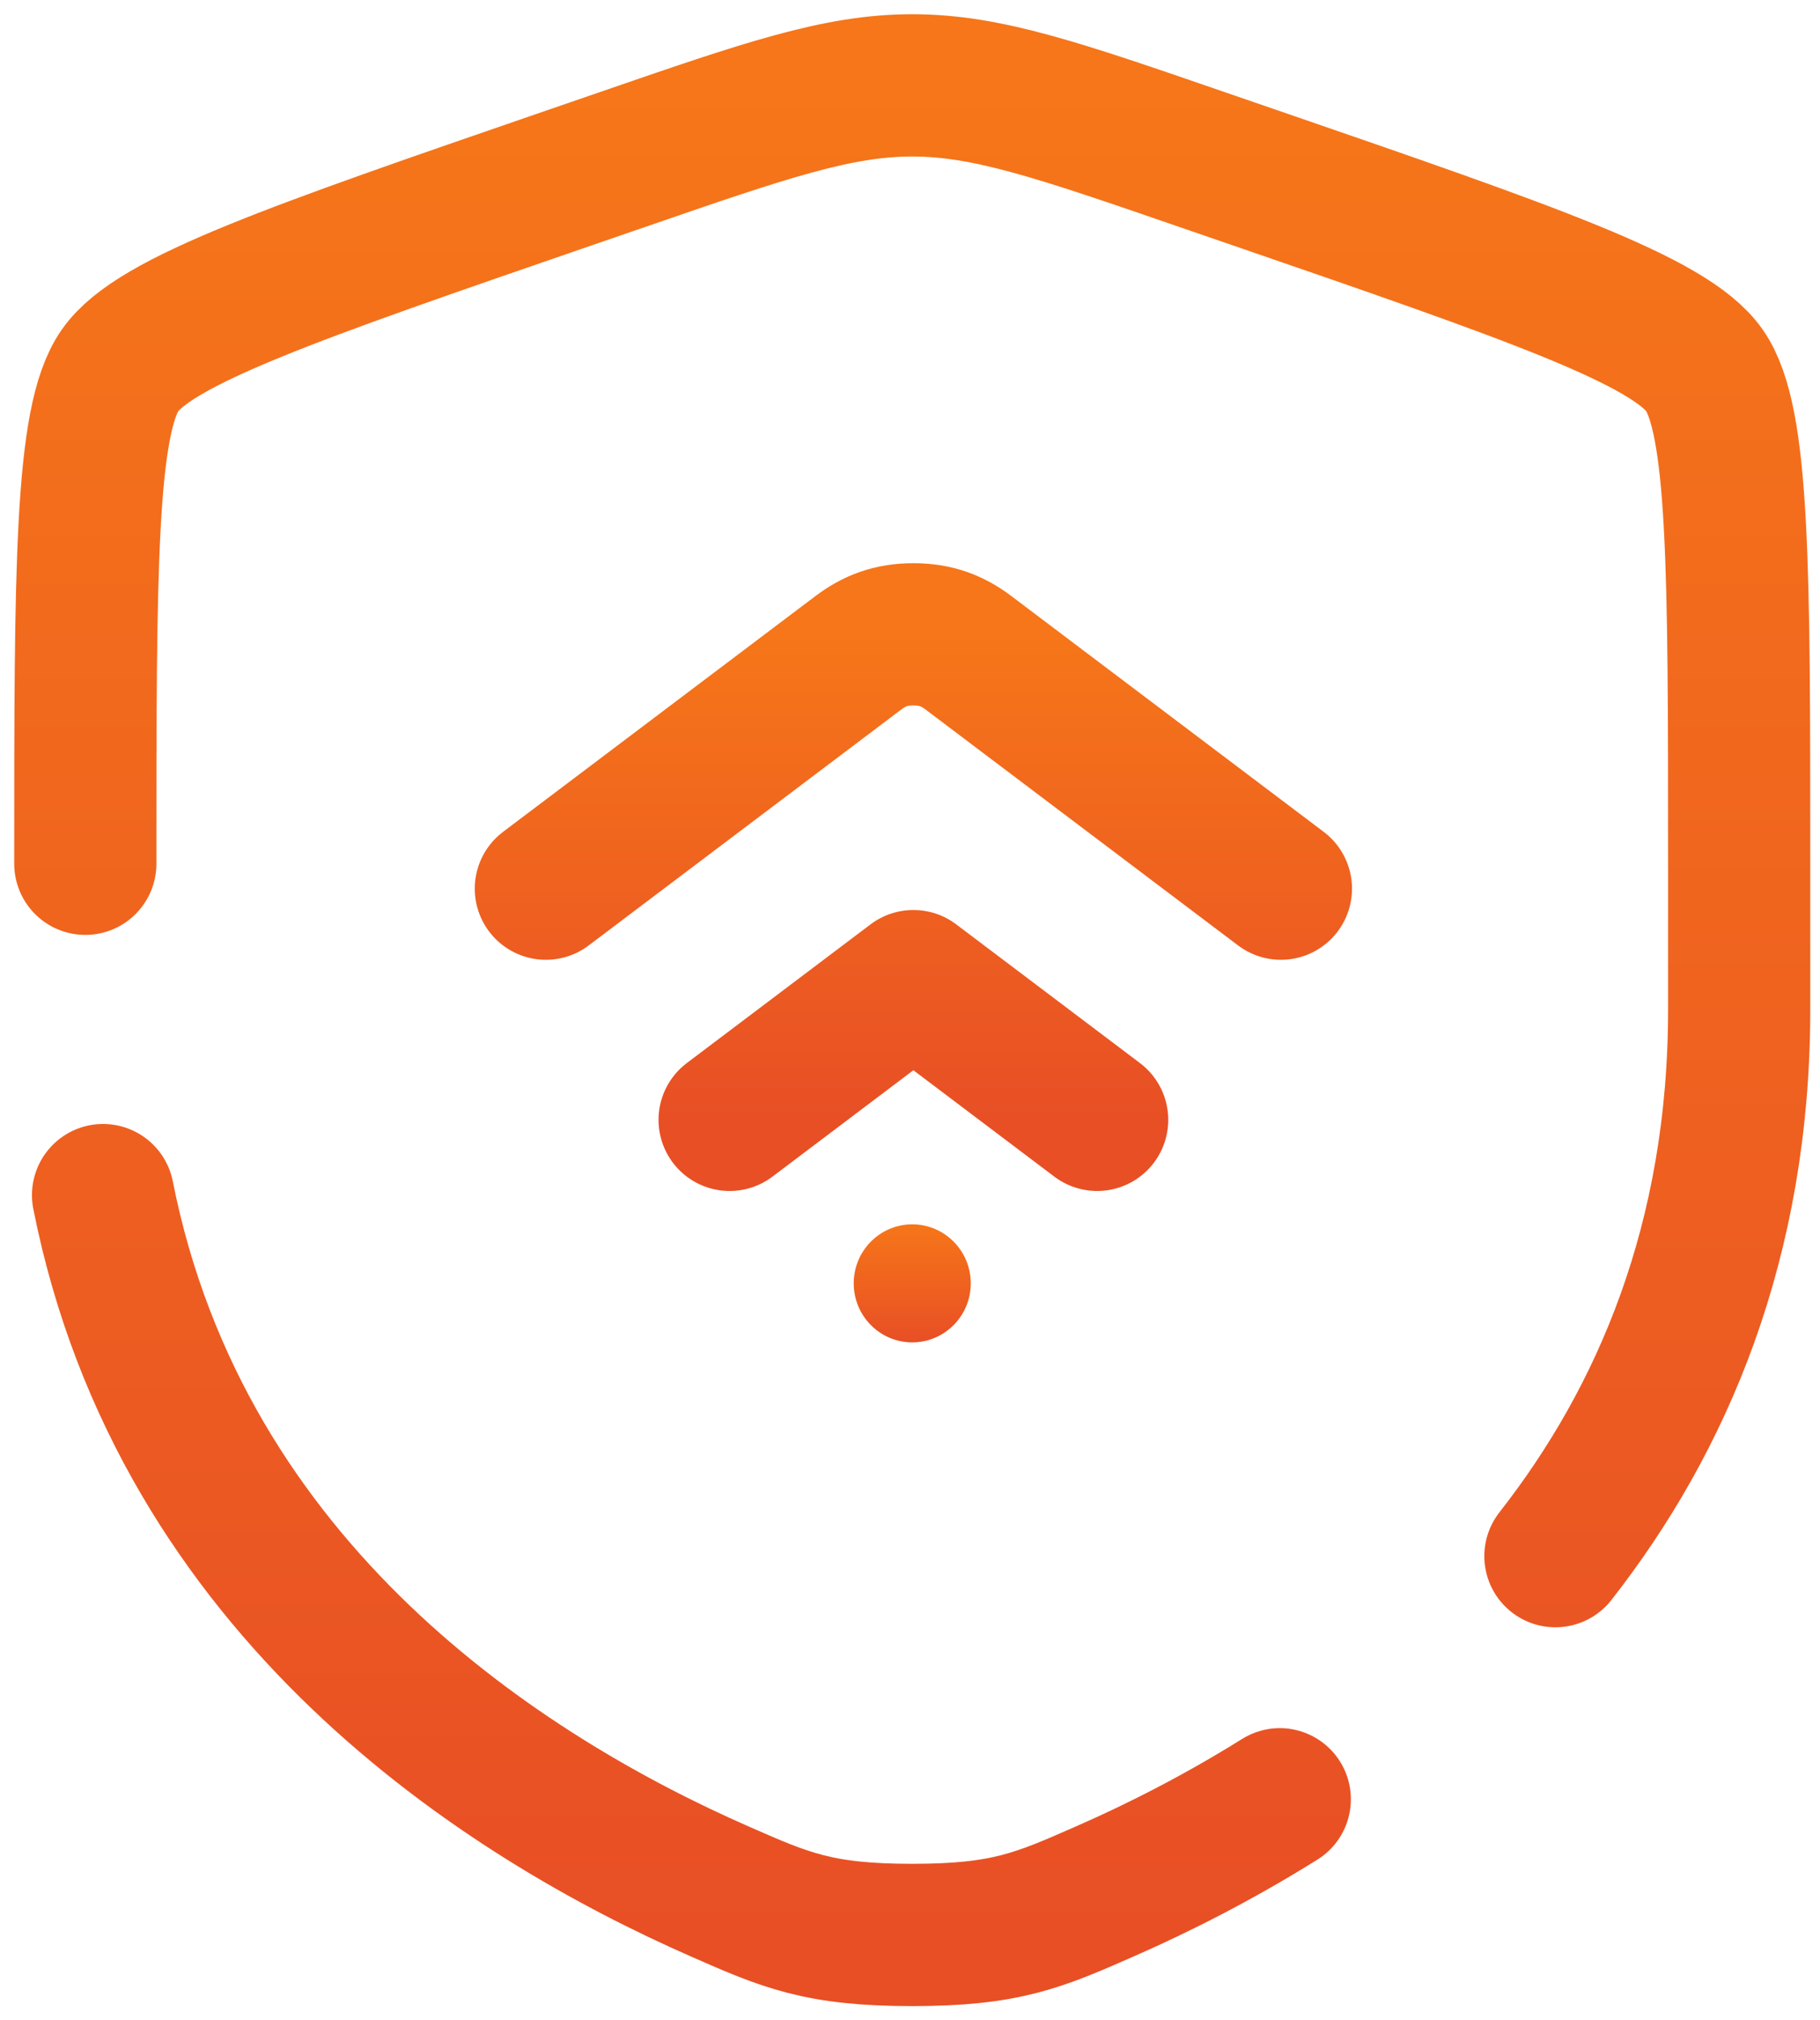 <svg width="64" height="71" viewBox="0 0 64 71" fill="none" xmlns="http://www.w3.org/2000/svg">
<path d="M45.043 31.23C45.043 31.23 34.617 23.364 34.058 22.943C33.499 22.521 32.917 22.293 32.119 22.293C31.321 22.293 30.74 22.521 30.181 22.943C29.621 23.364 19.195 31.23 19.195 31.23M38.581 39.355L32.119 34.48L25.657 39.355" stroke="url(#paint0_linear_151_2493)" stroke-width="5" stroke-linecap="round" stroke-linejoin="round"/>
<path d="M3 30.355C3 19.962 3 14.765 4.221 13.017C5.439 11.271 10.296 9.598 20.011 6.253L21.863 5.616C26.925 3.871 29.455 3 32.079 3C34.699 3 37.232 3.871 42.295 5.616L44.147 6.253C53.862 9.598 58.718 11.271 59.937 13.017C61.158 14.765 61.158 19.965 61.158 30.355V35.471C61.158 43.612 58.454 49.891 54.696 54.688M3.624 42C6.393 55.968 17.785 63.167 25.291 66.463C27.62 67.487 28.787 68 32.079 68C35.375 68 36.538 67.487 38.867 66.463C40.738 65.644 42.845 64.578 45.003 63.232" stroke="url(#paint1_linear_151_2493)" stroke-width="5" stroke-linecap="round"/>
<ellipse cx="32.079" cy="45.101" rx="2.058" ry="2.074" fill="url(#paint2_linear_151_2493)"/>
<defs>
<linearGradient id="paint0_linear_151_2493" x1="32.119" y1="22.293" x2="32.119" y2="39.355" gradientUnits="userSpaceOnUse">
<stop stop-color="#F67619"/>
<stop offset="1" stop-color="#E84F25"/>
</linearGradient>
<linearGradient id="paint1_linear_151_2493" x1="32.079" y1="3" x2="32.079" y2="68" gradientUnits="userSpaceOnUse">
<stop stop-color="#F67619"/>
<stop offset="1" stop-color="#E84F25"/>
</linearGradient>
<linearGradient id="paint2_linear_151_2493" x1="32.079" y1="43.028" x2="32.079" y2="47.175" gradientUnits="userSpaceOnUse">
<stop stop-color="#F67619"/>
<stop offset="1" stop-color="#E84F25"/>
</linearGradient>
</defs>
</svg>
